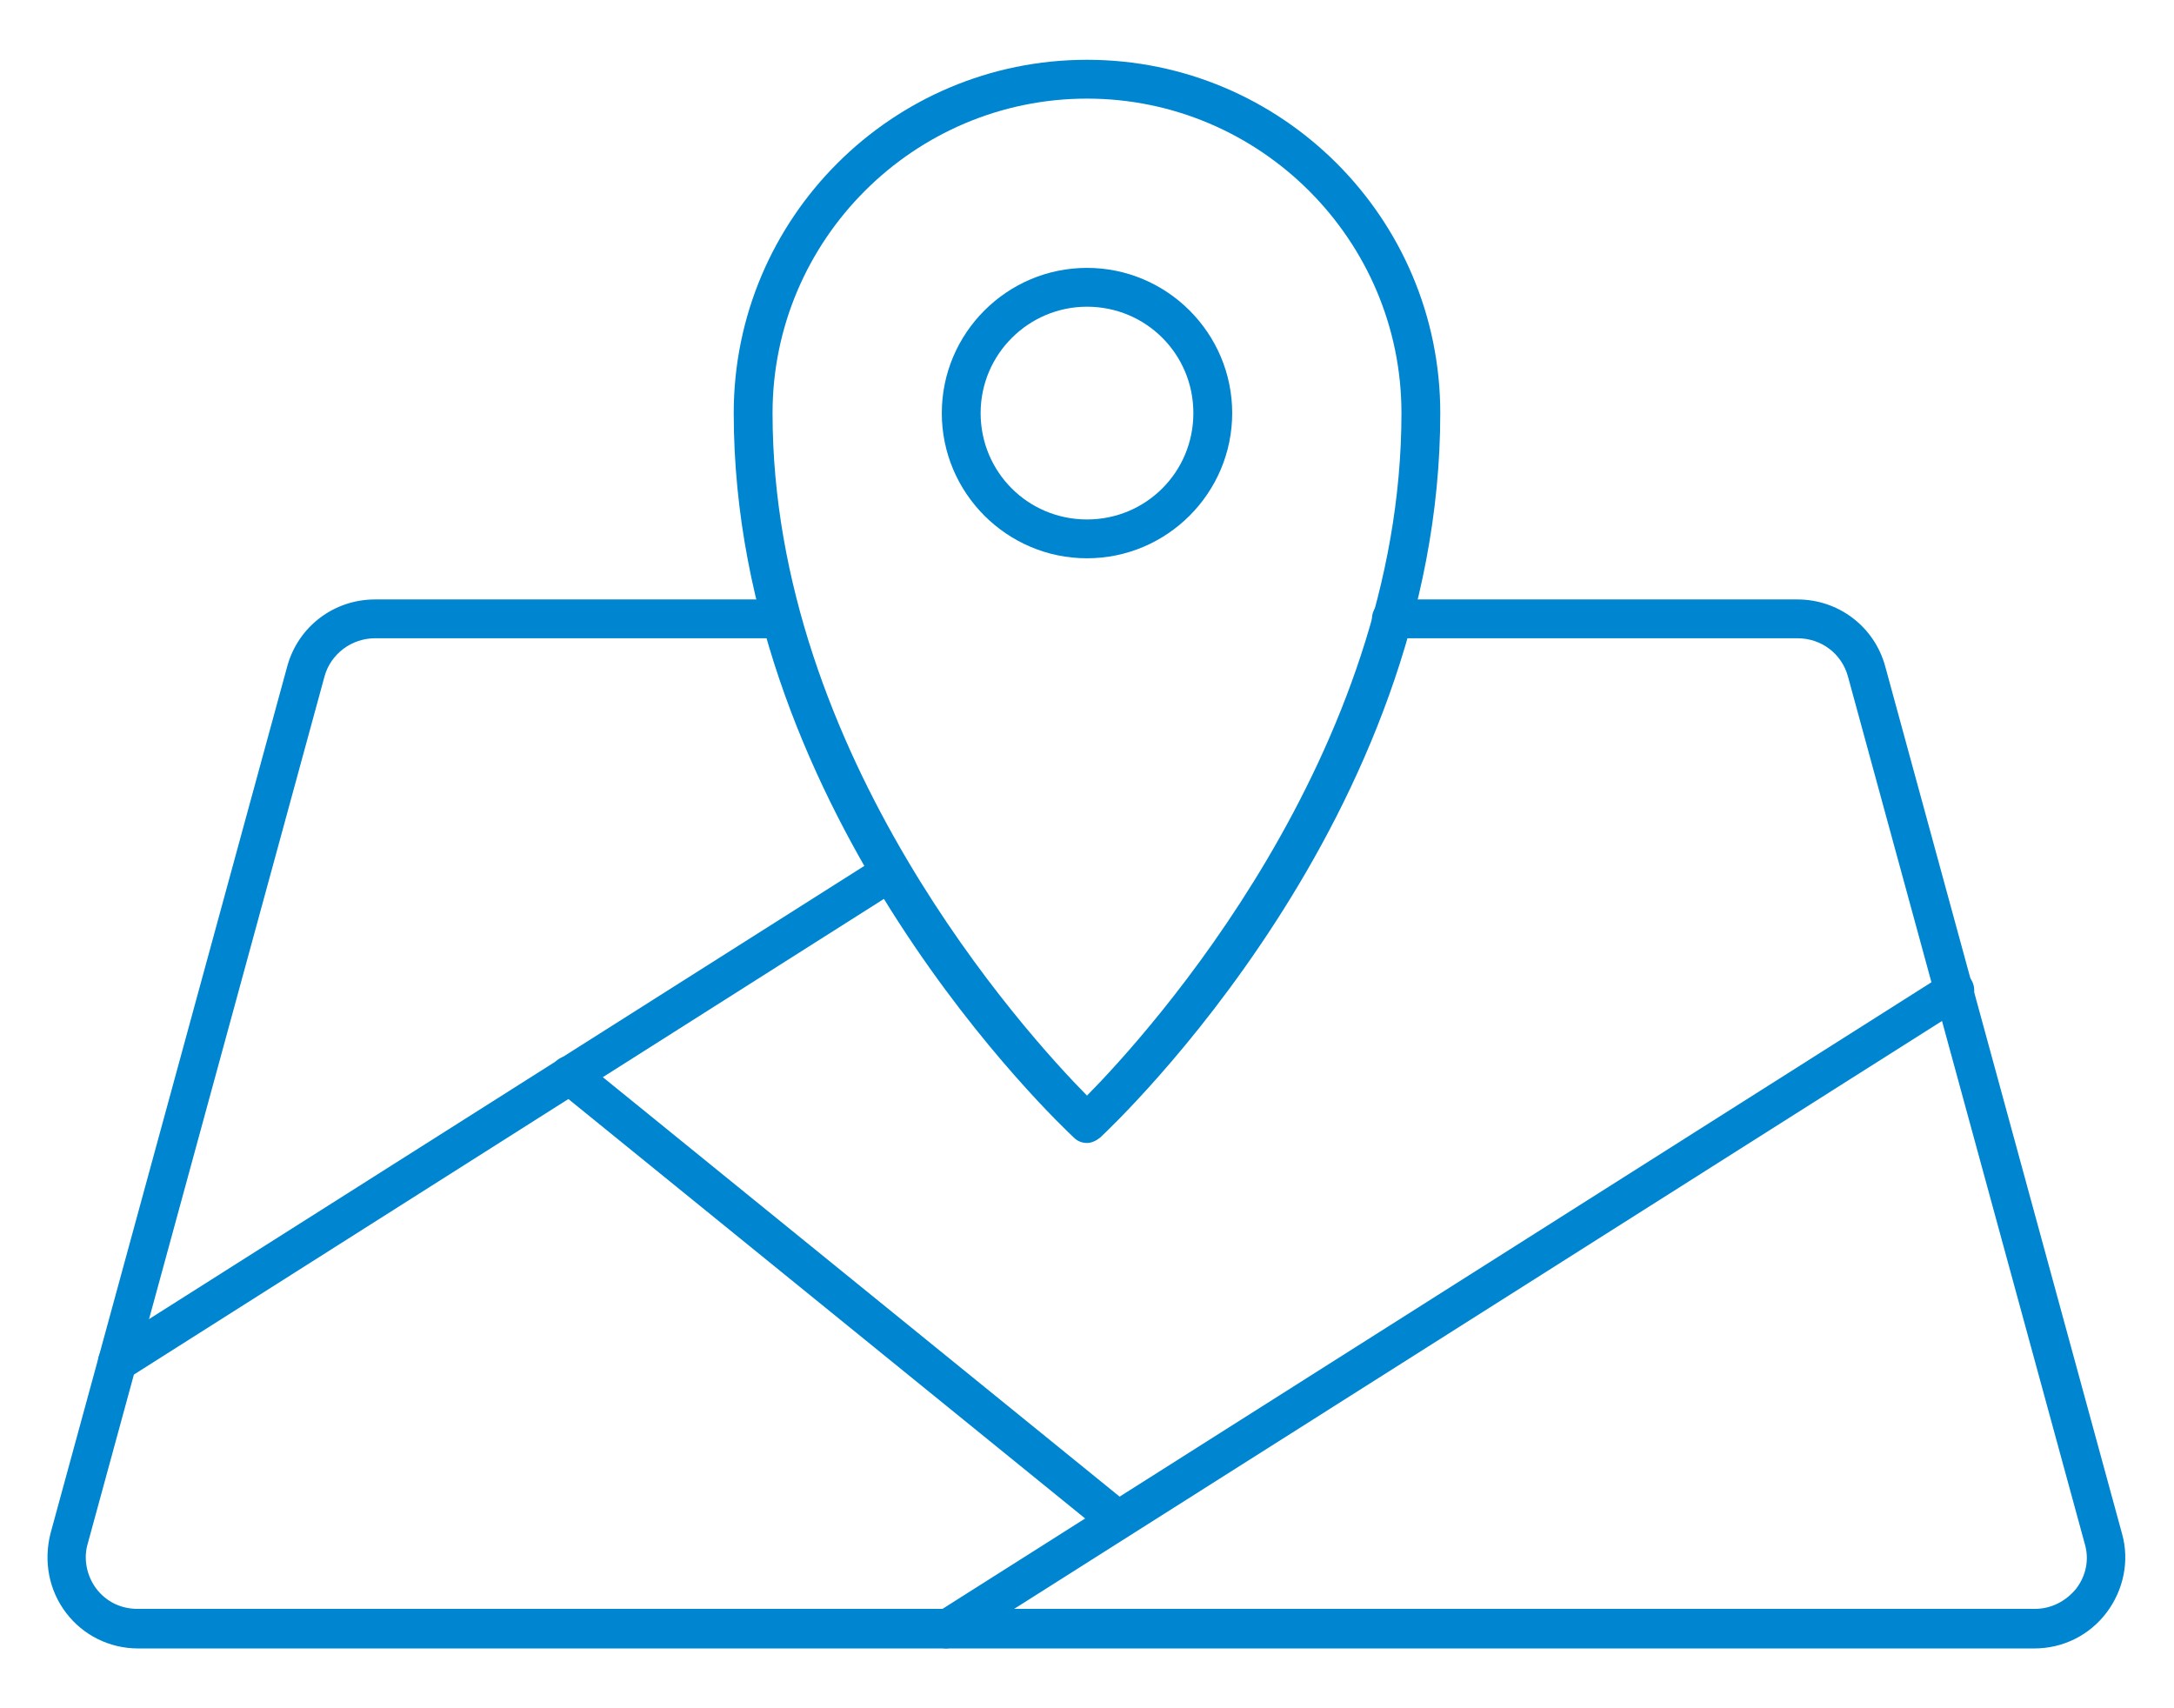 <?xml version="1.0" encoding="UTF-8"?>
<svg id="_レイヤー_2" data-name="レイヤー_2" xmlns="http://www.w3.org/2000/svg" width="28" height="22" viewBox="0 0 28 22">
  <defs>
    <style>
      .cls-1 {
        fill: none;
      }

      .cls-2 {
        fill: #0085d0;
      }
    </style>
  </defs>
  <g id="_レイヤー_1-2" data-name="レイヤー_1">
    <g>
      <g>
        <path class="cls-2" d="M14,7.19c-1.03,0-1.87-.84-1.87-1.87s.84-1.87,1.87-1.87,1.87.84,1.87,1.87-.84,1.87-1.87,1.87ZM14,3.95c-.75,0-1.37.61-1.37,1.37s.61,1.37,1.37,1.37,1.37-.61,1.37-1.37-.61-1.37-1.37-1.37Z"/>
        <path class="cls-2" d="M14,14.72c-.06,0-.12-.02-.17-.07-.18-.17-4.38-4.12-4.38-9.33,0-2.51,2.04-4.55,4.55-4.55s4.55,2.04,4.55,4.55c0,5.21-4.2,9.16-4.38,9.33-.05.04-.11.07-.17.07ZM14,1.27c-2.23,0-4.05,1.82-4.05,4.05,0,4.4,3.26,7.99,4.05,8.79.79-.8,4.05-4.39,4.05-8.79,0-2.23-1.82-4.05-4.05-4.05Z"/>
        <path class="cls-2" d="M26.22,21.23H1.78c-.37,0-.71-.17-.93-.46-.22-.29-.29-.66-.2-1.02l3.05-11.17c.14-.51.6-.86,1.13-.86h5.23c.14,0,.25.11.25.25s-.11.25-.25.25h-5.23c-.3,0-.57.2-.65.49l-3.05,11.17c-.06.2-.01.42.11.58.13.17.32.26.53.26h24.44c.21,0,.4-.1.53-.26.13-.17.17-.38.11-.58l-3.05-11.17c-.08-.29-.34-.49-.65-.49h-5.23c-.14,0-.25-.11-.25-.25s.11-.25.25-.25h5.23c.53,0,.99.35,1.13.86l3.05,11.17c.1.35.02.73-.2,1.02-.22.29-.56.46-.93.46Z"/>
        <path class="cls-2" d="M1.51,17.79c-.08,0-.16-.04-.21-.12-.07-.12-.04-.27.08-.34l9.96-6.31c.12-.07.27-.04.34.08.07.12.04.27-.08.34L1.65,17.75s-.09.04-.13.04Z"/>
        <path class="cls-2" d="M12.19,21.23c-.08,0-.16-.04-.21-.12-.07-.12-.04-.27.08-.34l12.99-8.23c.12-.07.27-.04.34.08.07.12.04.27-.08.34l-12.99,8.23s-.09.04-.13.04Z"/>
        <path class="cls-2" d="M14.4,19.83c-.06,0-.11-.02-.16-.06l-7.06-5.73c-.11-.09-.12-.25-.04-.35.09-.11.25-.12.35-.04l7.06,5.73c.11.09.12.25.04.35-.05.06-.12.09-.19.09Z"/>
      </g>
      <rect class="cls-1" width="28" height="22"/>
    </g>
  </g>
</svg>